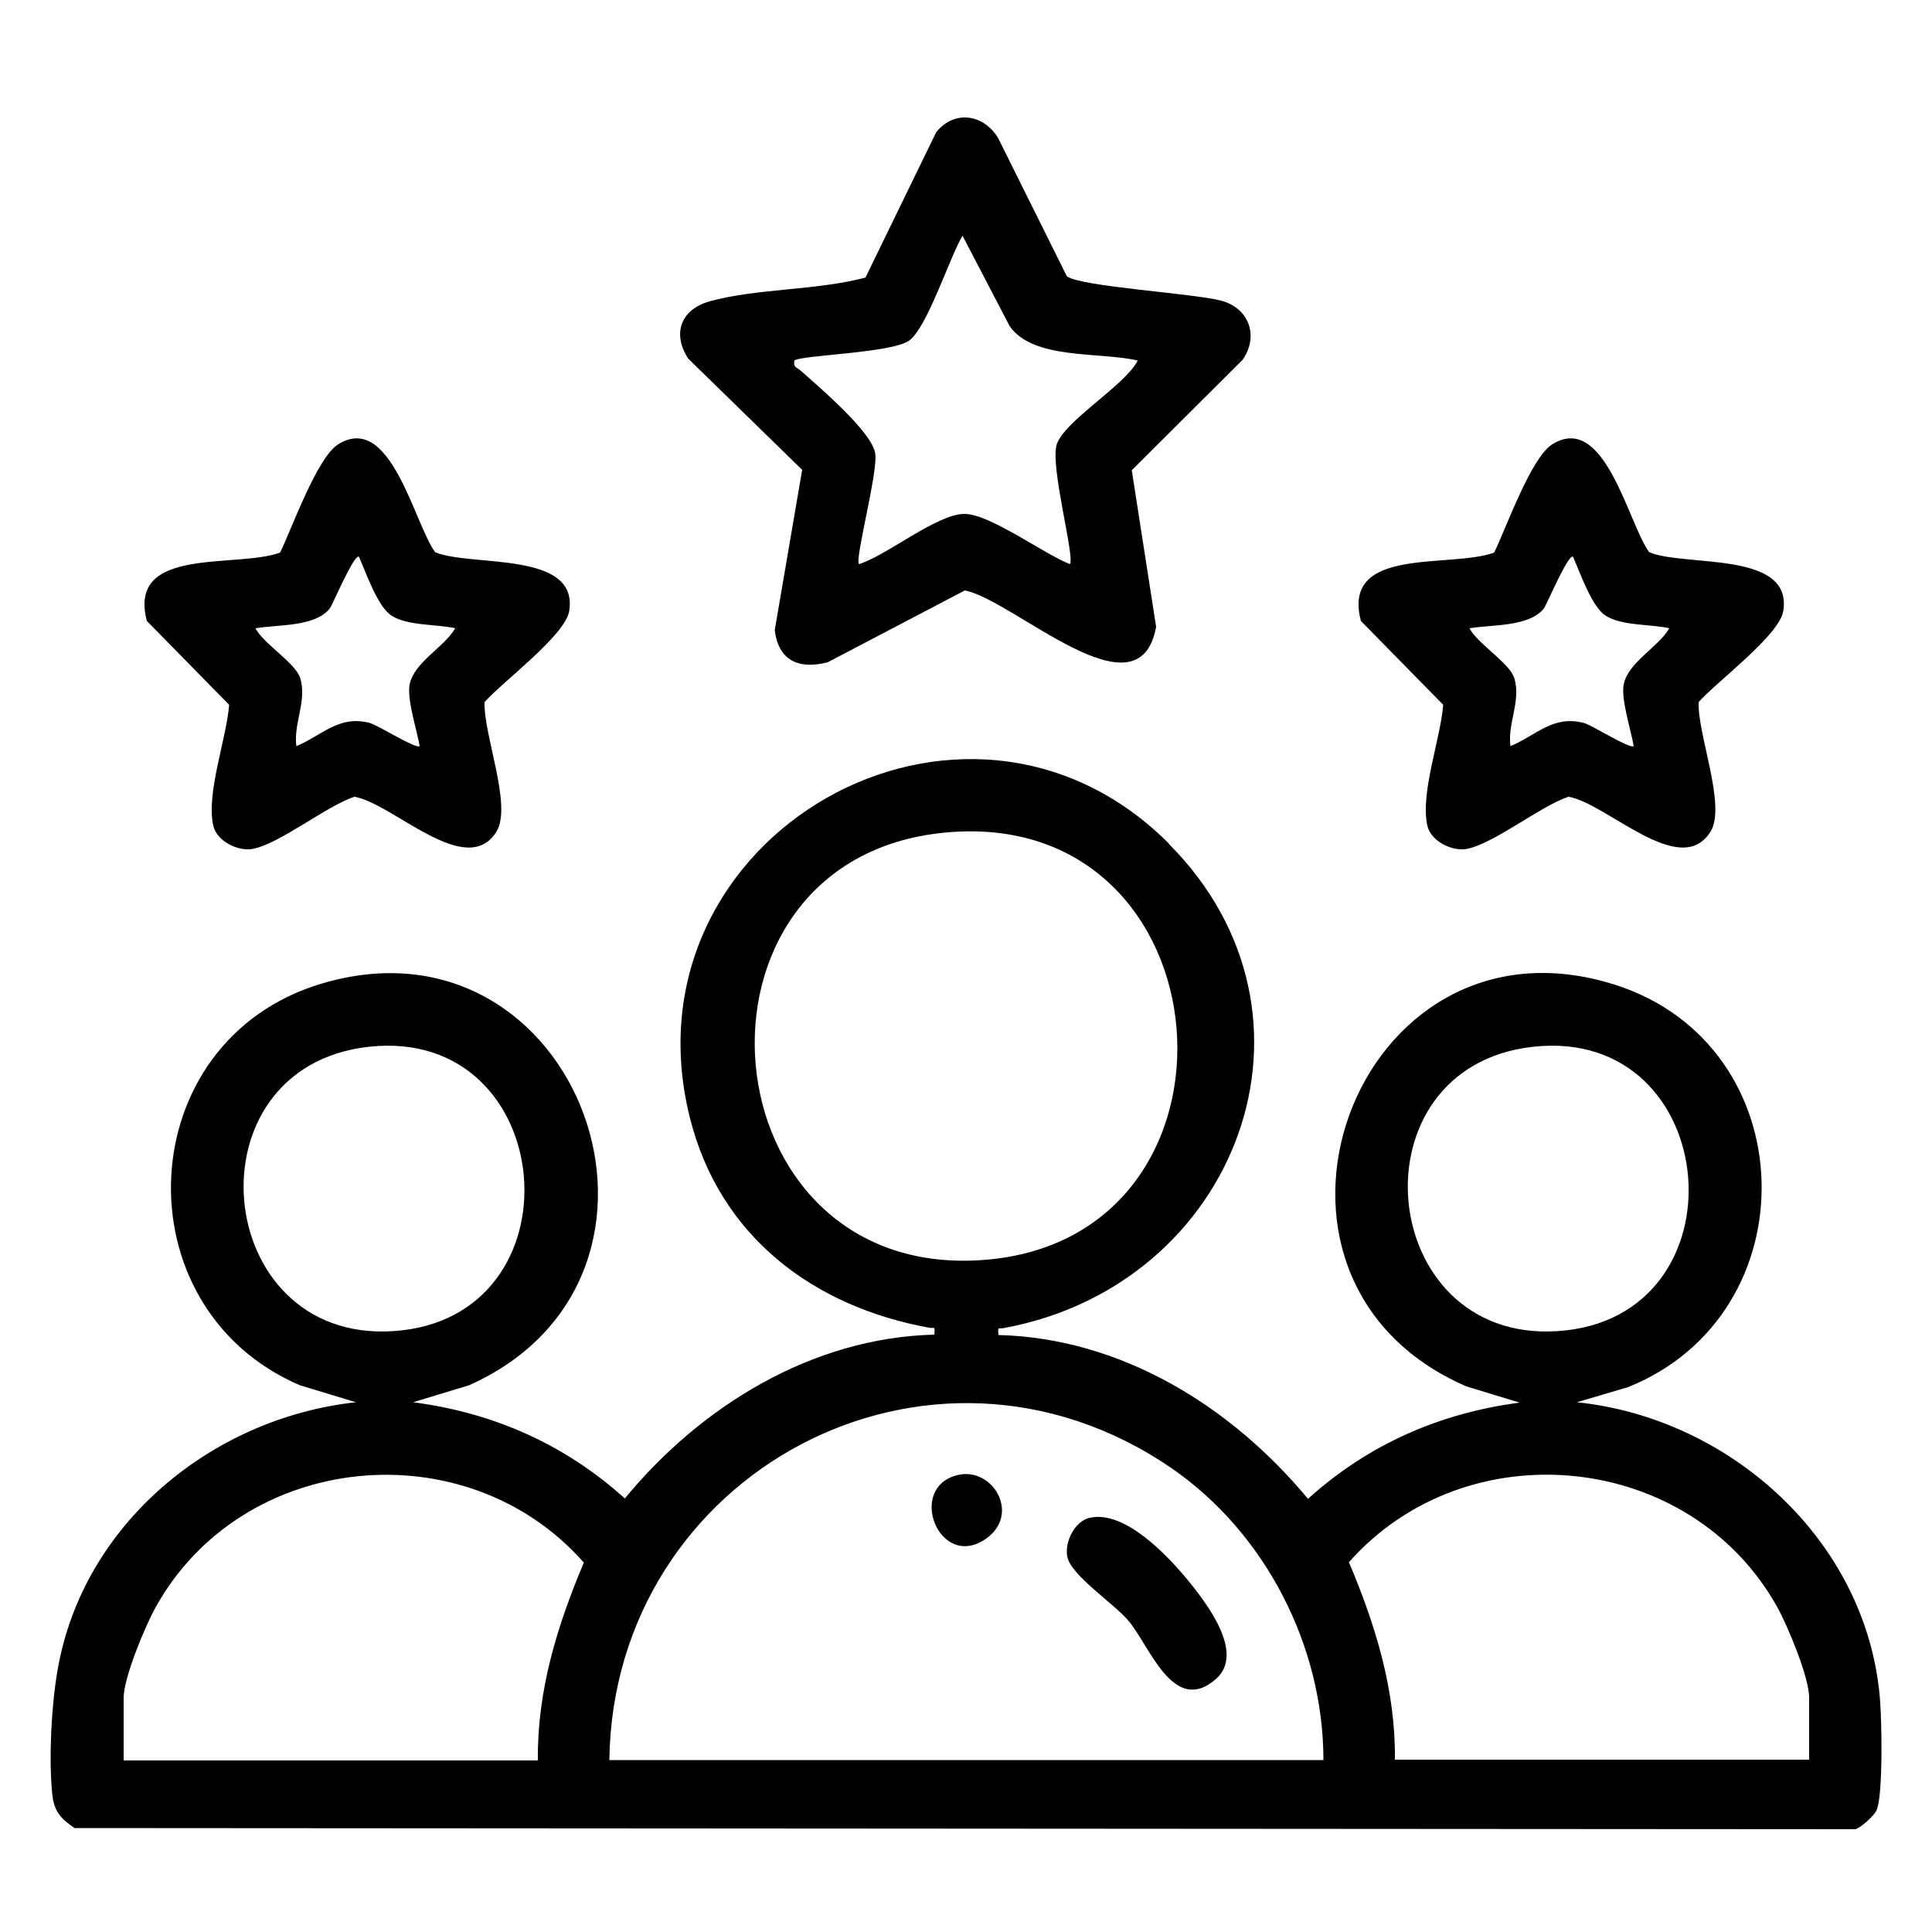 <?xml version="1.0" encoding="UTF-8"?>
<svg id="Capa_1" xmlns="http://www.w3.org/2000/svg" version="1.1" viewBox="0 0 50 50">
  <!-- Generator: Adobe Illustrator 29.8.1, SVG Export Plug-In . SVG Version: 2.1.1 Build 2)  -->
  <path d="M30.24,21.83c4.45,4.45,1.78,11.43-4.26,12.54-.15.03-.16-.06-.14.18,3.18.08,6.03,1.85,8.01,4.24,1.55-1.4,3.4-2.22,5.48-2.49l-1.38-.42c-6.44-2.79-2.9-12.52,3.83-10.4,4.94,1.56,5.1,8.52.35,10.42l-1.32.39c3.97.41,7.49,3.58,7.84,7.64.05.52.09,2.57-.09,2.93-.07.14-.39.43-.54.48l-46.09-.03c-.37-.25-.54-.45-.58-.9-.09-.94-.02-2.27.14-3.19.65-3.77,3.98-6.52,7.72-6.93l-1.45-.44c-4.68-2.01-4.38-8.91.55-10.39,6.69-2.01,10.16,7.56,3.83,10.39l-1.45.44c2.08.27,3.93,1.09,5.48,2.49,1.97-2.39,4.84-4.16,8.01-4.24.02-.24.01-.15-.14-.18-3.01-.55-5.43-2.38-6.19-5.45-1.81-7.29,7.11-12.37,12.4-7.08ZM24.43,21.55c-7.11.7-6.22,11.57.99,11.06,7.29-.51,6.45-11.8-.99-11.06ZM9.55,27.09c-4.74.52-4.08,7.66.62,7.36,4.93-.31,4.31-7.9-.62-7.36ZM39.68,27.09c-4.74.52-4.08,7.66.62,7.36,4.93-.31,4.31-7.9-.62-7.36ZM34.25,45.55c0-2.96-1.51-5.89-3.94-7.56-6.25-4.28-14.44.13-14.54,7.56h18.48ZM13.92,45.55c-.02-1.79.5-3.48,1.19-5.11-3.05-3.46-8.85-2.89-11.09,1.17-.27.49-.82,1.81-.82,2.33v1.62h10.72ZM46.82,45.55v-1.62c0-.52-.55-1.84-.82-2.33-2.25-4.05-8.04-4.62-11.09-1.17.69,1.63,1.21,3.32,1.19,5.11h10.72Z"/>
  <path d="M22.4,7.18l1.83-3.76c.47-.58,1.22-.47,1.6.15l1.78,3.58c.36.27,3.27.44,3.99.63s.99.91.56,1.53l-2.87,2.86.63,4.05c-.44,2.44-3.66-.68-4.95-.94l-3.55,1.86c-.75.19-1.27-.04-1.37-.83l.71-4.15-2.95-2.88c-.42-.65-.19-1.27.55-1.48,1.22-.34,2.79-.28,4.05-.62ZM29.44,9.33c-.97-.23-2.7-.01-3.31-.89l-1.22-2.34c-.34.57-.92,2.4-1.39,2.72s-2.8.37-2.96.51c-.04.18.07.18.16.26.47.42,1.84,1.58,1.93,2.14.08.48-.53,2.72-.42,2.87.73-.23,2.02-1.3,2.73-1.3.66,0,2.06,1.04,2.73,1.3.13-.18-.5-2.47-.35-3.07s1.76-1.54,2.1-2.19Z"/>
  <path d="M11.26,14.29c.91.39,3.73-.05,3.47,1.53-.11.63-1.72,1.82-2.19,2.35-.03.84.72,2.68.31,3.35-.78,1.26-2.69-.74-3.68-.9-.74.25-1.92,1.21-2.63,1.35-.38.07-.93-.2-1.02-.6-.19-.84.34-2.24.41-3.13l-2.13-2.17c-.51-1.95,2.31-1.35,3.45-1.77.31-.64.95-2.45,1.5-2.8,1.36-.85,1.96,2.03,2.51,2.79ZM11.79,16.26c-.49-.11-1.25-.06-1.66-.33-.36-.23-.66-1.12-.84-1.52-.12-.09-.67,1.21-.75,1.33-.38.49-1.35.42-1.93.52.21.4,1.04.9,1.16,1.29.18.59-.18,1.17-.1,1.76.67-.28,1.1-.81,1.9-.6.22.06,1.19.68,1.29.6-.07-.42-.33-1.2-.26-1.59.11-.58.9-.97,1.18-1.46Z"/>
  <path d="M42.68,14.29c.91.39,3.73-.05,3.47,1.53-.11.63-1.72,1.82-2.19,2.35-.03.84.72,2.68.31,3.35-.78,1.26-2.69-.74-3.68-.9-.74.25-1.92,1.21-2.63,1.35-.38.07-.93-.2-1.02-.6-.19-.84.34-2.24.41-3.13l-2.13-2.17c-.51-1.95,2.31-1.35,3.45-1.77.31-.64.95-2.45,1.5-2.8,1.36-.85,1.96,2.03,2.51,2.79ZM43.21,16.26c-.49-.11-1.25-.06-1.66-.33-.36-.23-.66-1.12-.84-1.52-.12-.09-.67,1.21-.75,1.33-.38.49-1.35.42-1.93.52.21.4,1.04.9,1.16,1.29.18.59-.18,1.17-.1,1.76.67-.28,1.1-.81,1.9-.6.22.06,1.19.68,1.29.6-.07-.42-.33-1.2-.26-1.59.11-.58.9-.97,1.18-1.46Z"/>
  <path d="M28.21,39.28c.89-.2,1.99.96,2.52,1.6.49.6,1.51,1.91.73,2.58-1.1.95-1.71-.88-2.26-1.52-.38-.45-1.49-1.17-1.58-1.66-.07-.37.19-.91.58-1Z"/>
  <path d="M24.8,38.17c.89-.2,1.62,1.01.72,1.65-1.21.85-2.08-1.34-.72-1.65Z"/>
</svg>